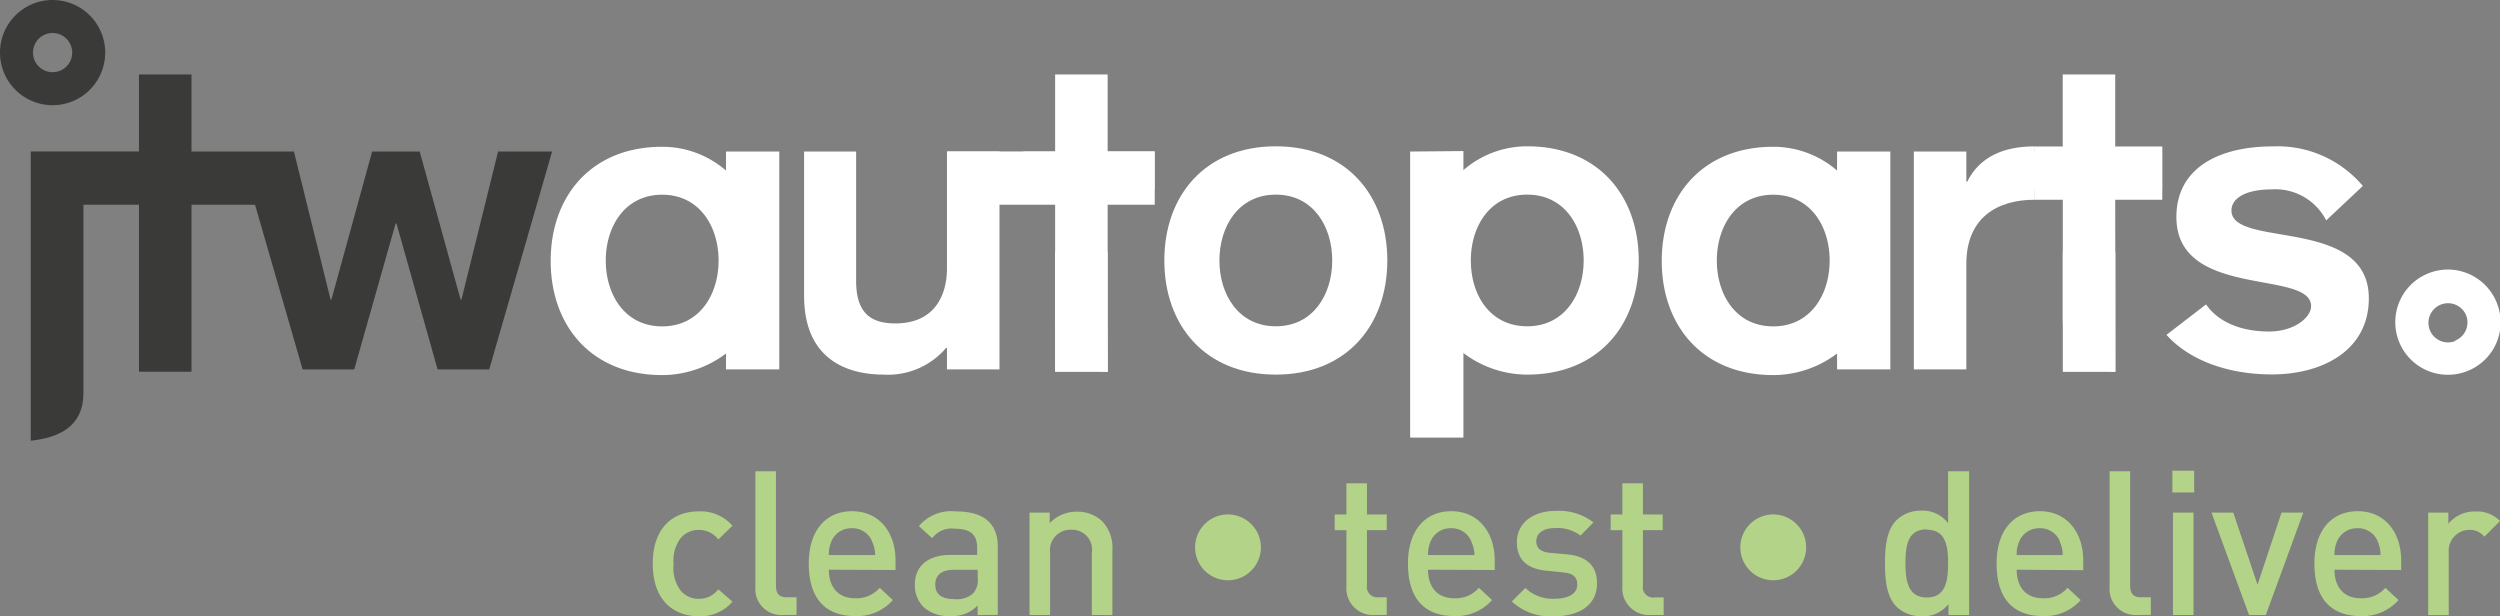 <svg id="Layer_1" data-name="Layer 1" xmlns="http://www.w3.org/2000/svg" viewBox="0 0 262.81 64.78"><rect x="0" y="0" width="262.81" height="64.78" fill="#808080" stroke="none"/><defs><style>.cls-1{fill:#fff;}.cls-2{fill:#3a3a39;}.cls-3{fill:#b3d388;}</style></defs><title>Artboard 1</title><path id="_4" data-name="4" class="cls-1" d="M262.48,31.85A5.53,5.53,0,1,0,259.39,39,5.49,5.49,0,0,0,262.48,31.85Zm-4.37,4a2.06,2.06,0,1,1,1.15-2.68A2.06,2.06,0,0,1,258.11,35.8Z"/><g id="_3" data-name="3"><path class="cls-2" d="M11.06,5.53a5.53,5.53,0,1,0-5.53,5.53A5.53,5.53,0,0,0,11.06,5.53Zm-7.59,0A2.06,2.06,0,1,1,5.53,7.59,2.06,2.06,0,0,1,3.47,5.53Z"/><path class="cls-2" d="M52.36,15.93,48.51,31.5h-.09l-4.3-15.57h-5L34.84,31.5h-.09L30.9,15.93H20.13V7.83H14.61v8.09H3.23v5.6h0l0,24.81c3-.32,5.54-1.51,5.54-5V21.52h5.84V33.58s0,.06,0,.09v5.41h5.52V26.45h0V21.52h6.68l5,17.31h5.43l4.35-15.34h.09L46,38.83h5.43l6.61-22.9Z"/></g><g id="_2" data-name="2"><path class="cls-1" d="M105.07,38.83H99.55V36.57h-.09a8,8,0,0,1-6.56,2.81c-3.89,0-8.37-1.63-8.37-8.28V15.93H90V29.51C90,32.68,91.31,34,94.12,34c4.16,0,5.43-3,5.43-5.79V15.93h5.52Z"/><path class="cls-1" d="M145.84,27.38c0,6.83-4.3,12-11.72,12s-11.72-5.16-11.72-12,4.3-12,11.72-12S145.84,20.55,145.84,27.38Zm-17.65,0c0,3.57,2,6.92,5.93,6.92s5.93-3.35,5.93-6.92-2-6.92-5.93-6.92S128.19,23.81,128.19,27.38Z"/><path class="cls-1" d="M201.19,15.93h5.52V19.1h.09c1.31-2.63,3.85-3.71,7.06-3.71V21c-3.76,0-7.15,1.77-7.15,6.74V38.83h-5.52Z"/><path class="cls-1" d="M244.54,23.17a6,6,0,0,0-5.75-3.26c-2.58,0-4.21.86-4.21,2.22,0,4,14.44.59,14.44,9.23,0,5.52-4.93,8-10.18,8s-9.05-1.86-11.09-4.16L231.91,32c1.27,1.85,3.67,2.85,6.61,2.85,2.63,0,4.43-1.45,4.43-2.67,0-3.89-14.16-.68-14.16-9.37,0-5.16,4.48-7.42,10.14-7.42a11.71,11.71,0,0,1,9.46,4.16Z"/><rect class="cls-1" x="213.84" y="15.4" width="13.47" height="5.6"/><rect class="cls-1" x="99.57" y="15.92" width="21.82" height="5.6"/><path class="cls-1" d="M76.32,15.93v2a10.23,10.23,0,0,0-6.71-2.5c-7.42,0-11.72,5.16-11.72,12s4.3,12,11.72,12a11.13,11.13,0,0,0,6.71-2.27v1.67h5.6V15.93ZM69.61,34.31c-3.94,0-5.93-3.35-5.93-6.92s2-6.92,5.93-6.92,5.93,3.35,5.93,6.92S73.54,34.31,69.61,34.31Z"/><path class="cls-1" d="M193.12,15.93v2a10.23,10.23,0,0,0-6.71-2.5c-7.42,0-11.72,5.16-11.72,12s4.3,12,11.72,12a11.13,11.13,0,0,0,6.71-2.27v1.67h5.6V15.93Zm-6.71,18.38c-3.94,0-5.93-3.35-5.93-6.92s2-6.92,5.93-6.92,5.93,3.35,5.93,6.92S190.34,34.31,186.41,34.31Z"/><path class="cls-1" d="M116.44,32c0-.15,0-.3,0-.46V19.92h4.93v-4h-4.93V7.83h-5.52v8.1h-3.35v4h3.35V33.58c0,3.34,1.42,5.35,5.54,5.51Z"/><path class="cls-1" d="M222.36,19.92h4.93v-4h-4.93V7.83h-5.52v8.1H213.5v4h3.35V33.58c0,3.34,1.42,5.35,5.53,5.5Z"/><rect class="cls-1" x="110.91" y="26.45" width="5.52" height="12.64"/><rect class="cls-1" x="216.85" y="26.45" width="5.52" height="12.64"/><path class="cls-1" d="M148.24,15.93V46h5.6V37.11a11.13,11.13,0,0,0,6.71,2.27c7.42,0,11.72-5.16,11.72-12s-4.3-12-11.72-12a10.23,10.23,0,0,0-6.71,2.5v-2Zm6.38,11.45c0-3.58,2-6.92,5.93-6.92s5.93,3.35,5.93,6.92-2,6.92-5.93,6.92S154.62,31,154.62,27.38Z"/></g><g id="_1" data-name="1"><path class="cls-3" d="M73.42,64.78c-2.42,0-4.8-1.49-4.8-5.52s2.38-5.5,4.8-5.5A4.42,4.42,0,0,1,77,55.27l-1.49,1.44a2.5,2.5,0,0,0-2.06-1,2.43,2.43,0,0,0-2,1,4,4,0,0,0-.64,2.61,4,4,0,0,0,.64,2.63,2.42,2.42,0,0,0,2,1,2.5,2.5,0,0,0,2.06-1L77,63.25A4.43,4.43,0,0,1,73.42,64.78Z"/><path class="cls-3" d="M82.36,64.65a2.74,2.74,0,0,1-2.95-3V49.54h2.16v12c0,.83.3,1.25,1.17,1.25h1v1.85Z"/><path class="cls-3" d="M87.13,59.89c0,1.85,1,3,2.74,3a3.21,3.21,0,0,0,2.61-1.1l1.38,1.29a5,5,0,0,1-4,1.68c-2.69,0-4.84-1.42-4.84-5.52,0-3.48,1.8-5.5,4.56-5.5s4.56,2.12,4.56,5.18v1Zm4.54-3a2.22,2.22,0,0,0-2.12-1.36,2.25,2.25,0,0,0-2.14,1.36,3.39,3.39,0,0,0-.28,1.46H92A3.4,3.4,0,0,0,91.67,56.92Z"/><path class="cls-3" d="M102.77,64.65v-1a3.54,3.54,0,0,1-2.86,1.1,3.8,3.8,0,0,1-2.89-1,3.3,3.3,0,0,1-.85-2.31c0-1.8,1.25-3.1,3.71-3.1h2.84v-.76c0-1.36-.68-2-2.36-2a2.52,2.52,0,0,0-2.36,1L96.6,55.31a4.41,4.41,0,0,1,3.86-1.55c2.95,0,4.43,1.25,4.43,3.69v7.19Zm0-4.75h-2.52c-1.27,0-1.93.57-1.93,1.55s.62,1.53,2,1.53a2.57,2.57,0,0,0,2-.62,2.16,2.16,0,0,0,.47-1.59Z"/><path class="cls-3" d="M114.78,64.65V58.09a2.09,2.09,0,0,0-2.16-2.4,2.14,2.14,0,0,0-2.23,2.4v6.56h-2.16V53.89h2.12V55a3.85,3.85,0,0,1,2.86-1.21,3.73,3.73,0,0,1,2.65,1,4,4,0,0,1,1.08,3v6.87Z"/><path class="cls-3" d="M129.09,61a3.46,3.46,0,1,1,3.46-3.46A3.46,3.46,0,0,1,129.09,61Z"/><path class="cls-3" d="M144.54,64.65a2.8,2.8,0,0,1-3-3V55.74h-1.23V54.08h1.23V50.81h2.16v3.27h2.08v1.65h-2.08v5.81a1.09,1.09,0,0,0,1.19,1.25h.89v1.85Z"/><path class="cls-3" d="M150.12,59.89c0,1.85,1,3,2.74,3a3.21,3.21,0,0,0,2.61-1.1l1.38,1.29a5,5,0,0,1-4,1.68c-2.7,0-4.84-1.42-4.84-5.52,0-3.48,1.8-5.5,4.56-5.5s4.56,2.12,4.56,5.18v1Zm4.54-3a2.22,2.22,0,0,0-2.12-1.36,2.25,2.25,0,0,0-2.14,1.36,3.42,3.42,0,0,0-.28,1.46H155A3.39,3.39,0,0,0,154.66,56.92Z"/><path class="cls-3" d="M163.45,64.78a5.92,5.92,0,0,1-4.52-1.55l1.42-1.42a4.17,4.17,0,0,0,3.1,1.13c1.32,0,2.36-.47,2.36-1.49,0-.72-.4-1.19-1.44-1.27L162.64,60c-2-.17-3.18-1.08-3.18-3,0-2.1,1.8-3.29,4.05-3.29a5.9,5.9,0,0,1,4,1.21l-1.36,1.38a4.06,4.06,0,0,0-2.65-.79c-1.29,0-2,.57-2,1.38,0,.64.34,1.13,1.48,1.23l1.7.15c2,.17,3.2,1.12,3.2,3C167.93,63.61,166,64.78,163.45,64.78Z"/><path class="cls-3" d="M173.55,64.65a2.8,2.8,0,0,1-3-3V55.74h-1.23V54.08h1.23V50.81h2.16v3.27h2.08v1.65h-2.08v5.81A1.09,1.09,0,0,0,174,62.8h.89v1.85Z"/><path class="cls-3" d="M186.41,61a3.46,3.46,0,1,1,3.46-3.46A3.46,3.46,0,0,1,186.41,61Z"/><path class="cls-3" d="M204.83,64.65V63.5A3.31,3.31,0,0,1,202,64.78a3.72,3.72,0,0,1-2.63-1c-1.08-1.08-1.21-2.93-1.21-4.56s.13-3.46,1.21-4.54a3.67,3.67,0,0,1,2.61-1A3.33,3.33,0,0,1,204.79,55V49.54H207V64.65Zm-2.27-9c-2,0-2.25,1.66-2.25,3.57s.3,3.59,2.25,3.59,2.23-1.68,2.23-3.59S204.51,55.69,202.56,55.69Z"/><path class="cls-3" d="M212,59.89c0,1.85,1,3,2.74,3a3.21,3.21,0,0,0,2.61-1.1l1.38,1.29a5,5,0,0,1-4,1.68c-2.7,0-4.84-1.42-4.84-5.52,0-3.48,1.8-5.5,4.56-5.5S219,55.89,219,58.94v1Zm4.54-3a2.22,2.22,0,0,0-2.12-1.36,2.25,2.25,0,0,0-2.14,1.36,3.42,3.42,0,0,0-.28,1.46h4.84A3.39,3.39,0,0,0,216.52,56.92Z"/><path class="cls-3" d="M224.72,64.65a2.74,2.74,0,0,1-2.95-3V49.54h2.16v12c0,.83.3,1.25,1.17,1.25h1v1.85Z"/><path class="cls-3" d="M228.37,51.77V49.48h2.29v2.29Zm.06,12.88V53.89h2.16V64.65Z"/><path class="cls-3" d="M238.19,64.65h-1.76l-3.95-10.76h2.29l2.55,7.57,2.52-7.57h2.29Z"/><path class="cls-3" d="M245.41,59.89c0,1.85,1,3,2.74,3a3.21,3.21,0,0,0,2.61-1.1l1.38,1.29a5,5,0,0,1-4,1.68c-2.7,0-4.84-1.42-4.84-5.52,0-3.48,1.8-5.5,4.56-5.5s4.56,2.12,4.56,5.18v1Zm4.54-3a2.22,2.22,0,0,0-2.12-1.36,2.25,2.25,0,0,0-2.14,1.36,3.42,3.42,0,0,0-.28,1.46h4.84A3.39,3.39,0,0,0,249.95,56.92Z"/><path class="cls-3" d="M261.17,56.42a2,2,0,0,0-1.61-.72,2.21,2.21,0,0,0-2.14,2.42v6.54h-2.16V53.89h2.12v1.17a3.57,3.57,0,0,1,2.86-1.29,3.33,3.33,0,0,1,2.57,1Z"/></g></svg>